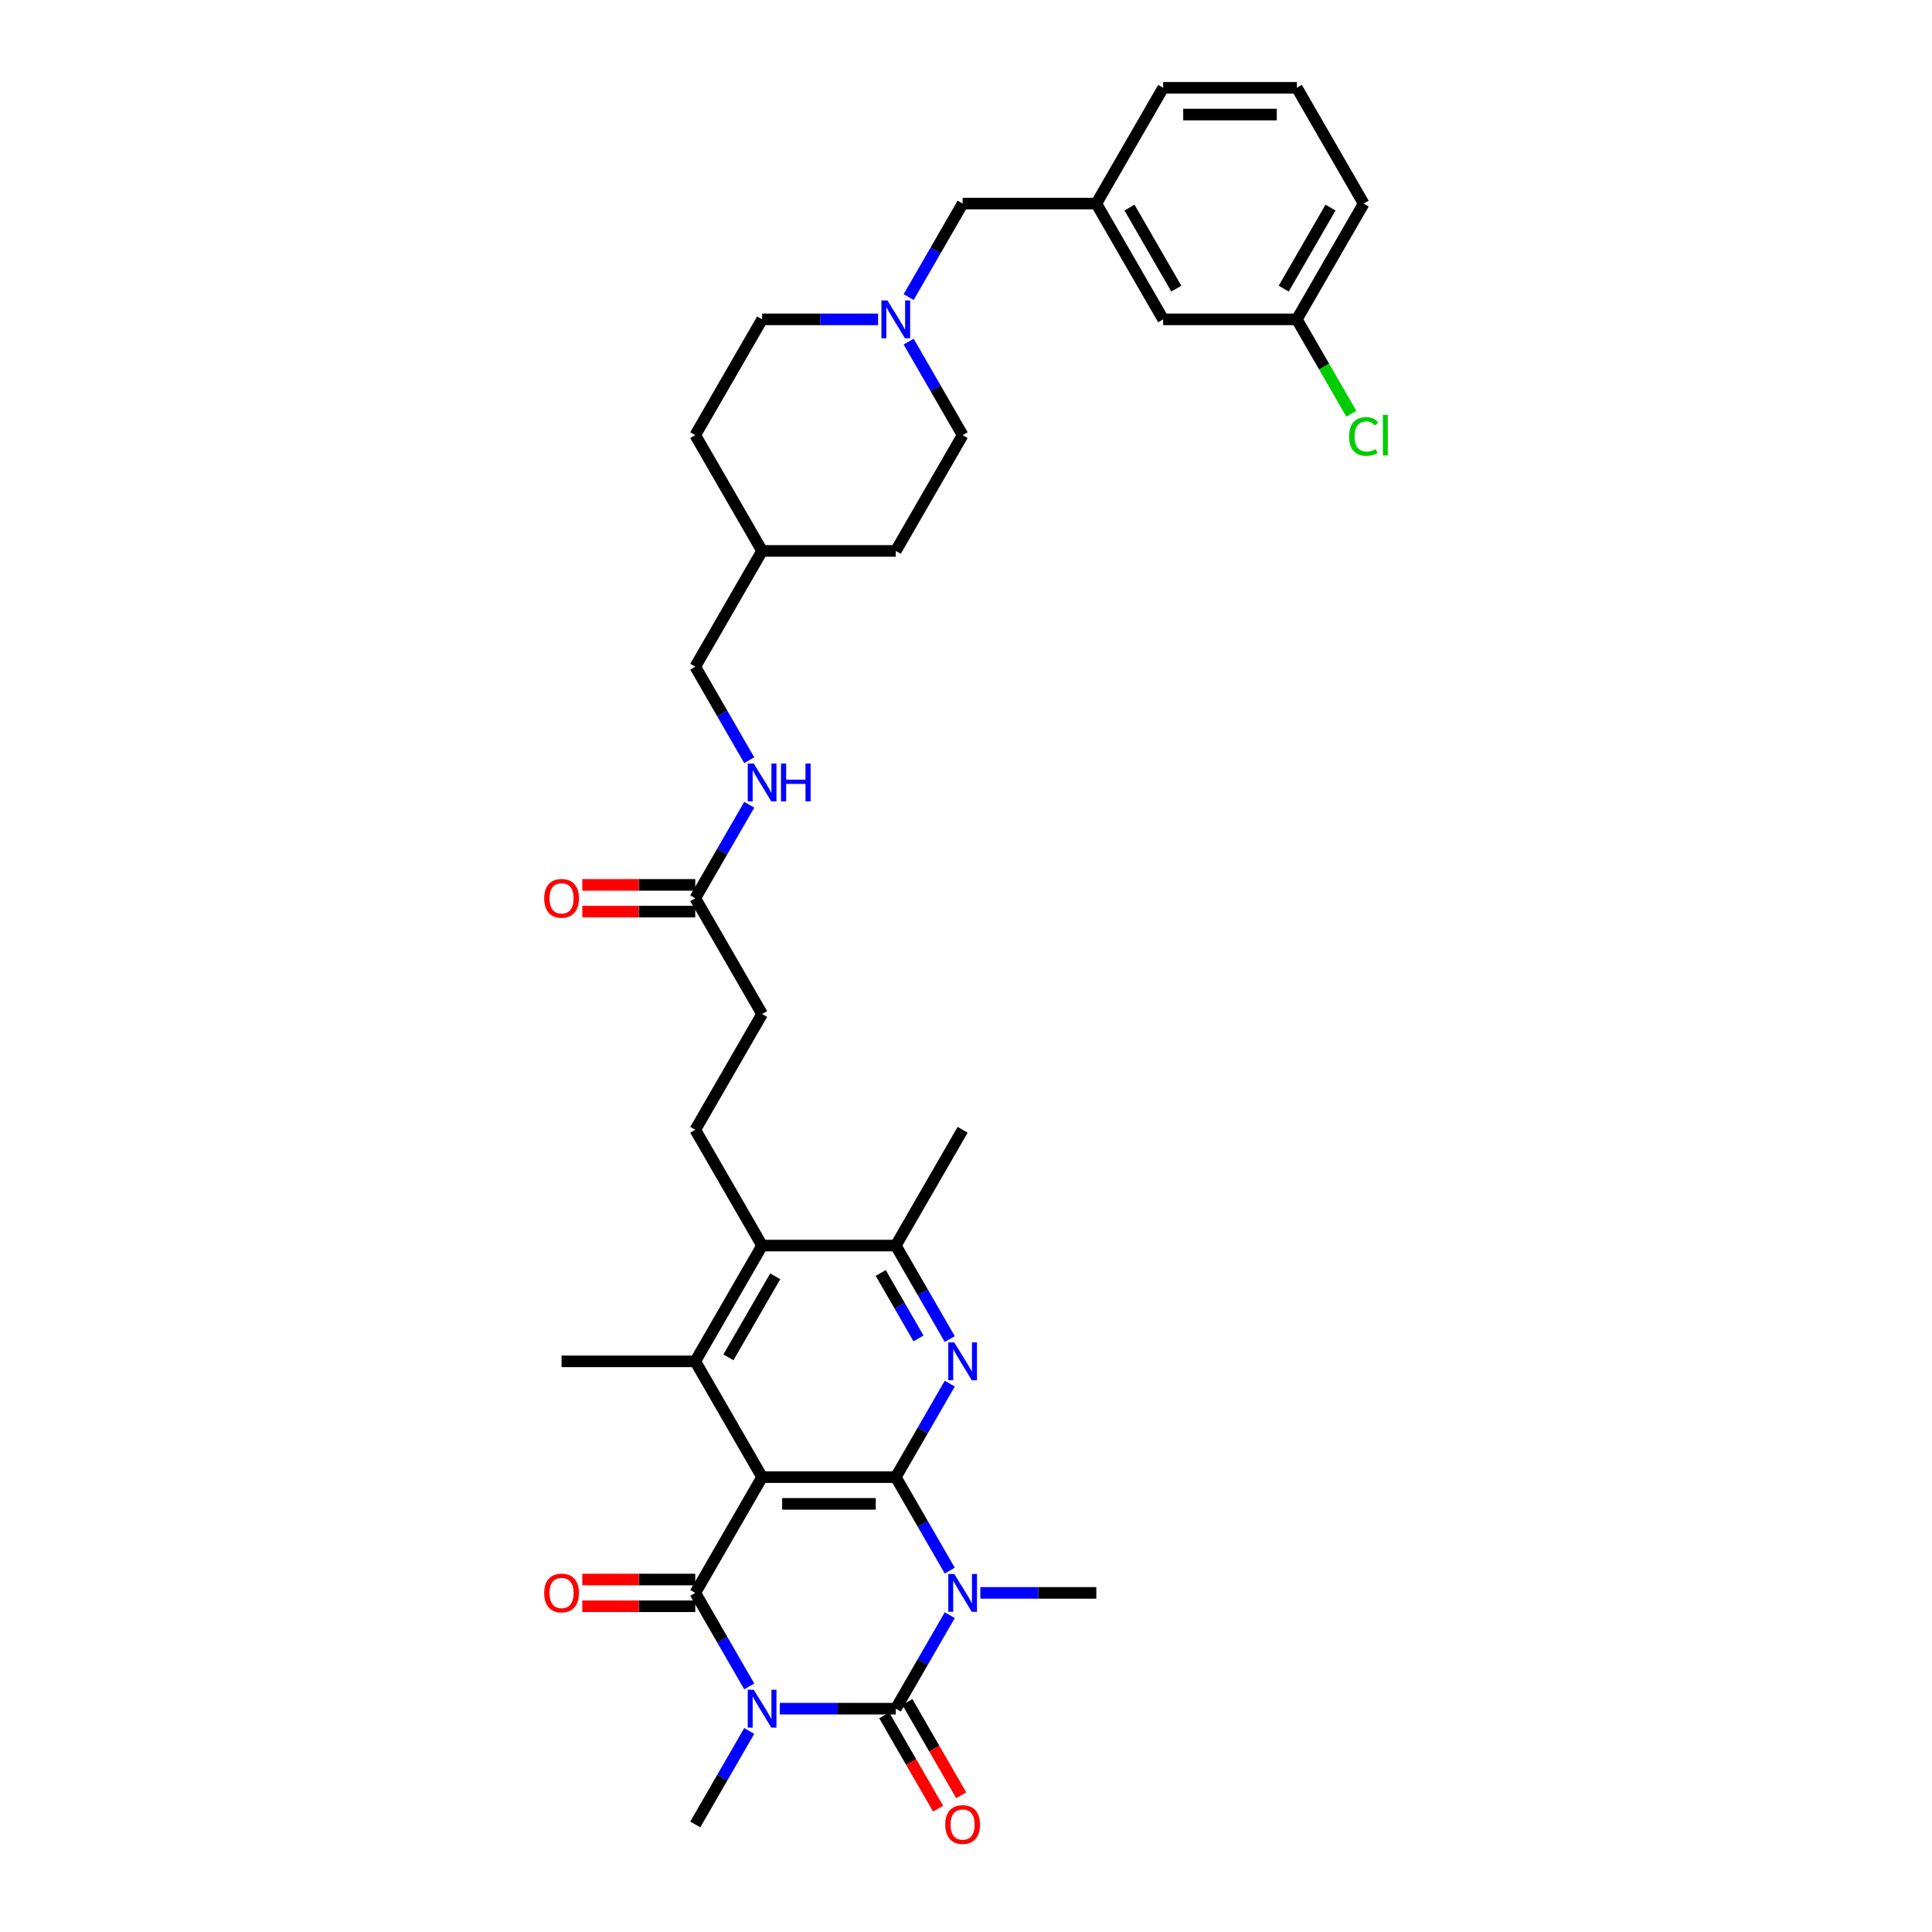 <?xml version='1.0' encoding='iso-8859-1'?>
<svg version='1.1' baseProfile='full'
              xmlns='http://www.w3.org/2000/svg'
                      xmlns:rdkit='http://www.rdkit.org/xml'
                      xmlns:xlink='http://www.w3.org/1999/xlink'
                  xml:space='preserve'
width='1000px' height='1000px' viewBox='0 0 1000 1000'>
<!-- END OF HEADER -->
<rect style='opacity:1.0;fill:#FFFFFF;stroke:none' width='1000' height='1000' x='0' y='0'> </rect>
<path class='bond-3' d='M 403.624,884.407 L 433.641,884.407' style='fill:none;fill-rule:evenodd;stroke:#0000FF;stroke-width:6px;stroke-linecap:butt;stroke-linejoin:miter;stroke-opacity:1' />
<path class='bond-3' d='M 433.641,884.407 L 463.658,884.407' style='fill:none;fill-rule:evenodd;stroke:#000000;stroke-width:6px;stroke-linecap:butt;stroke-linejoin:miter;stroke-opacity:1' />
<path class='bond-4' d='M 387.807,872.879 L 373.836,848.68' style='fill:none;fill-rule:evenodd;stroke:#0000FF;stroke-width:6px;stroke-linecap:butt;stroke-linejoin:miter;stroke-opacity:1' />
<path class='bond-4' d='M 373.836,848.68 L 359.865,824.482' style='fill:none;fill-rule:evenodd;stroke:#000000;stroke-width:6px;stroke-linecap:butt;stroke-linejoin:miter;stroke-opacity:1' />
<path class='bond-16' d='M 387.807,895.935 L 373.836,920.134' style='fill:none;fill-rule:evenodd;stroke:#0000FF;stroke-width:6px;stroke-linecap:butt;stroke-linejoin:miter;stroke-opacity:1' />
<path class='bond-16' d='M 373.836,920.134 L 359.865,944.332' style='fill:none;fill-rule:evenodd;stroke:#000000;stroke-width:6px;stroke-linecap:butt;stroke-linejoin:miter;stroke-opacity:1' />
<path class='bond-0' d='M 491.601,836.01 L 477.63,860.208' style='fill:none;fill-rule:evenodd;stroke:#0000FF;stroke-width:6px;stroke-linecap:butt;stroke-linejoin:miter;stroke-opacity:1' />
<path class='bond-0' d='M 477.63,860.208 L 463.658,884.407' style='fill:none;fill-rule:evenodd;stroke:#000000;stroke-width:6px;stroke-linecap:butt;stroke-linejoin:miter;stroke-opacity:1' />
<path class='bond-17' d='M 507.418,824.482 L 537.435,824.482' style='fill:none;fill-rule:evenodd;stroke:#0000FF;stroke-width:6px;stroke-linecap:butt;stroke-linejoin:miter;stroke-opacity:1' />
<path class='bond-17' d='M 537.435,824.482 L 567.452,824.482' style='fill:none;fill-rule:evenodd;stroke:#000000;stroke-width:6px;stroke-linecap:butt;stroke-linejoin:miter;stroke-opacity:1' />
<path class='bond-35' d='M 491.601,812.954 L 477.63,788.755' style='fill:none;fill-rule:evenodd;stroke:#0000FF;stroke-width:6px;stroke-linecap:butt;stroke-linejoin:miter;stroke-opacity:1' />
<path class='bond-35' d='M 477.63,788.755 L 463.658,764.557' style='fill:none;fill-rule:evenodd;stroke:#000000;stroke-width:6px;stroke-linecap:butt;stroke-linejoin:miter;stroke-opacity:1' />
<path class='bond-1' d='M 394.463,764.557 L 359.865,824.482' style='fill:none;fill-rule:evenodd;stroke:#000000;stroke-width:6px;stroke-linecap:butt;stroke-linejoin:miter;stroke-opacity:1' />
<path class='bond-2' d='M 394.463,764.557 L 463.658,764.557' style='fill:none;fill-rule:evenodd;stroke:#000000;stroke-width:6px;stroke-linecap:butt;stroke-linejoin:miter;stroke-opacity:1' />
<path class='bond-2' d='M 404.842,778.396 L 453.279,778.396' style='fill:none;fill-rule:evenodd;stroke:#000000;stroke-width:6px;stroke-linecap:butt;stroke-linejoin:miter;stroke-opacity:1' />
<path class='bond-6' d='M 394.463,764.557 L 359.865,704.631' style='fill:none;fill-rule:evenodd;stroke:#000000;stroke-width:6px;stroke-linecap:butt;stroke-linejoin:miter;stroke-opacity:1' />
<path class='bond-5' d='M 463.658,764.557 L 477.63,740.358' style='fill:none;fill-rule:evenodd;stroke:#000000;stroke-width:6px;stroke-linecap:butt;stroke-linejoin:miter;stroke-opacity:1' />
<path class='bond-5' d='M 477.63,740.358 L 491.601,716.159' style='fill:none;fill-rule:evenodd;stroke:#0000FF;stroke-width:6px;stroke-linecap:butt;stroke-linejoin:miter;stroke-opacity:1' />
<path class='bond-10' d='M 457.666,887.867 L 471.605,912.01' style='fill:none;fill-rule:evenodd;stroke:#000000;stroke-width:6px;stroke-linecap:butt;stroke-linejoin:miter;stroke-opacity:1' />
<path class='bond-10' d='M 471.605,912.01 L 485.544,936.153' style='fill:none;fill-rule:evenodd;stroke:#FF0000;stroke-width:6px;stroke-linecap:butt;stroke-linejoin:miter;stroke-opacity:1' />
<path class='bond-10' d='M 469.651,880.947 L 483.59,905.09' style='fill:none;fill-rule:evenodd;stroke:#000000;stroke-width:6px;stroke-linecap:butt;stroke-linejoin:miter;stroke-opacity:1' />
<path class='bond-10' d='M 483.59,905.09 L 497.529,929.234' style='fill:none;fill-rule:evenodd;stroke:#FF0000;stroke-width:6px;stroke-linecap:butt;stroke-linejoin:miter;stroke-opacity:1' />
<path class='bond-11' d='M 359.865,817.562 L 330.63,817.562' style='fill:none;fill-rule:evenodd;stroke:#000000;stroke-width:6px;stroke-linecap:butt;stroke-linejoin:miter;stroke-opacity:1' />
<path class='bond-11' d='M 330.63,817.562 L 301.395,817.562' style='fill:none;fill-rule:evenodd;stroke:#FF0000;stroke-width:6px;stroke-linecap:butt;stroke-linejoin:miter;stroke-opacity:1' />
<path class='bond-11' d='M 359.865,831.401 L 330.63,831.401' style='fill:none;fill-rule:evenodd;stroke:#000000;stroke-width:6px;stroke-linecap:butt;stroke-linejoin:miter;stroke-opacity:1' />
<path class='bond-11' d='M 330.63,831.401 L 301.395,831.401' style='fill:none;fill-rule:evenodd;stroke:#FF0000;stroke-width:6px;stroke-linecap:butt;stroke-linejoin:miter;stroke-opacity:1' />
<path class='bond-36' d='M 491.601,693.103 L 477.63,668.905' style='fill:none;fill-rule:evenodd;stroke:#0000FF;stroke-width:6px;stroke-linecap:butt;stroke-linejoin:miter;stroke-opacity:1' />
<path class='bond-36' d='M 477.63,668.905 L 463.658,644.706' style='fill:none;fill-rule:evenodd;stroke:#000000;stroke-width:6px;stroke-linecap:butt;stroke-linejoin:miter;stroke-opacity:1' />
<path class='bond-36' d='M 475.424,692.763 L 465.644,675.824' style='fill:none;fill-rule:evenodd;stroke:#0000FF;stroke-width:6px;stroke-linecap:butt;stroke-linejoin:miter;stroke-opacity:1' />
<path class='bond-36' d='M 465.644,675.824 L 455.865,658.885' style='fill:none;fill-rule:evenodd;stroke:#000000;stroke-width:6px;stroke-linecap:butt;stroke-linejoin:miter;stroke-opacity:1' />
<path class='bond-7' d='M 359.865,704.631 L 394.463,644.706' style='fill:none;fill-rule:evenodd;stroke:#000000;stroke-width:6px;stroke-linecap:butt;stroke-linejoin:miter;stroke-opacity:1' />
<path class='bond-7' d='M 377.04,702.562 L 401.258,660.615' style='fill:none;fill-rule:evenodd;stroke:#000000;stroke-width:6px;stroke-linecap:butt;stroke-linejoin:miter;stroke-opacity:1' />
<path class='bond-25' d='M 359.865,704.631 L 290.669,704.631' style='fill:none;fill-rule:evenodd;stroke:#000000;stroke-width:6px;stroke-linecap:butt;stroke-linejoin:miter;stroke-opacity:1' />
<path class='bond-8' d='M 394.463,644.706 L 463.658,644.706' style='fill:none;fill-rule:evenodd;stroke:#000000;stroke-width:6px;stroke-linecap:butt;stroke-linejoin:miter;stroke-opacity:1' />
<path class='bond-12' d='M 394.463,644.706 L 359.865,584.781' style='fill:none;fill-rule:evenodd;stroke:#000000;stroke-width:6px;stroke-linecap:butt;stroke-linejoin:miter;stroke-opacity:1' />
<path class='bond-31' d='M 463.658,644.706 L 498.256,584.781' style='fill:none;fill-rule:evenodd;stroke:#000000;stroke-width:6px;stroke-linecap:butt;stroke-linejoin:miter;stroke-opacity:1' />
<path class='bond-9' d='M 454.497,165.305 L 424.48,165.305' style='fill:none;fill-rule:evenodd;stroke:#0000FF;stroke-width:6px;stroke-linecap:butt;stroke-linejoin:miter;stroke-opacity:1' />
<path class='bond-9' d='M 424.48,165.305 L 394.463,165.305' style='fill:none;fill-rule:evenodd;stroke:#000000;stroke-width:6px;stroke-linecap:butt;stroke-linejoin:miter;stroke-opacity:1' />
<path class='bond-18' d='M 470.314,153.777 L 484.285,129.578' style='fill:none;fill-rule:evenodd;stroke:#0000FF;stroke-width:6px;stroke-linecap:butt;stroke-linejoin:miter;stroke-opacity:1' />
<path class='bond-18' d='M 484.285,129.578 L 498.256,105.38' style='fill:none;fill-rule:evenodd;stroke:#000000;stroke-width:6px;stroke-linecap:butt;stroke-linejoin:miter;stroke-opacity:1' />
<path class='bond-37' d='M 470.314,176.833 L 484.285,201.031' style='fill:none;fill-rule:evenodd;stroke:#0000FF;stroke-width:6px;stroke-linecap:butt;stroke-linejoin:miter;stroke-opacity:1' />
<path class='bond-37' d='M 484.285,201.031 L 498.256,225.23' style='fill:none;fill-rule:evenodd;stroke:#000000;stroke-width:6px;stroke-linecap:butt;stroke-linejoin:miter;stroke-opacity:1' />
<path class='bond-20' d='M 359.865,584.781 L 394.463,524.856' style='fill:none;fill-rule:evenodd;stroke:#000000;stroke-width:6px;stroke-linecap:butt;stroke-linejoin:miter;stroke-opacity:1' />
<path class='bond-13' d='M 359.865,464.931 L 394.463,524.856' style='fill:none;fill-rule:evenodd;stroke:#000000;stroke-width:6px;stroke-linecap:butt;stroke-linejoin:miter;stroke-opacity:1' />
<path class='bond-14' d='M 359.865,464.931 L 373.836,440.732' style='fill:none;fill-rule:evenodd;stroke:#000000;stroke-width:6px;stroke-linecap:butt;stroke-linejoin:miter;stroke-opacity:1' />
<path class='bond-14' d='M 373.836,440.732 L 387.807,416.534' style='fill:none;fill-rule:evenodd;stroke:#0000FF;stroke-width:6px;stroke-linecap:butt;stroke-linejoin:miter;stroke-opacity:1' />
<path class='bond-15' d='M 359.865,458.011 L 330.63,458.011' style='fill:none;fill-rule:evenodd;stroke:#000000;stroke-width:6px;stroke-linecap:butt;stroke-linejoin:miter;stroke-opacity:1' />
<path class='bond-15' d='M 330.63,458.011 L 301.395,458.011' style='fill:none;fill-rule:evenodd;stroke:#FF0000;stroke-width:6px;stroke-linecap:butt;stroke-linejoin:miter;stroke-opacity:1' />
<path class='bond-15' d='M 359.865,471.85 L 330.63,471.85' style='fill:none;fill-rule:evenodd;stroke:#000000;stroke-width:6px;stroke-linecap:butt;stroke-linejoin:miter;stroke-opacity:1' />
<path class='bond-15' d='M 330.63,471.85 L 301.395,471.85' style='fill:none;fill-rule:evenodd;stroke:#FF0000;stroke-width:6px;stroke-linecap:butt;stroke-linejoin:miter;stroke-opacity:1' />
<path class='bond-24' d='M 387.807,393.478 L 373.836,369.279' style='fill:none;fill-rule:evenodd;stroke:#0000FF;stroke-width:6px;stroke-linecap:butt;stroke-linejoin:miter;stroke-opacity:1' />
<path class='bond-24' d='M 373.836,369.279 L 359.865,345.08' style='fill:none;fill-rule:evenodd;stroke:#000000;stroke-width:6px;stroke-linecap:butt;stroke-linejoin:miter;stroke-opacity:1' />
<path class='bond-19' d='M 498.256,105.38 L 567.452,105.38' style='fill:none;fill-rule:evenodd;stroke:#000000;stroke-width:6px;stroke-linecap:butt;stroke-linejoin:miter;stroke-opacity:1' />
<path class='bond-23' d='M 567.452,105.38 L 602.05,165.305' style='fill:none;fill-rule:evenodd;stroke:#000000;stroke-width:6px;stroke-linecap:butt;stroke-linejoin:miter;stroke-opacity:1' />
<path class='bond-23' d='M 584.627,107.449 L 608.845,149.397' style='fill:none;fill-rule:evenodd;stroke:#000000;stroke-width:6px;stroke-linecap:butt;stroke-linejoin:miter;stroke-opacity:1' />
<path class='bond-33' d='M 567.452,105.38 L 602.05,45.455' style='fill:none;fill-rule:evenodd;stroke:#000000;stroke-width:6px;stroke-linecap:butt;stroke-linejoin:miter;stroke-opacity:1' />
<path class='bond-21' d='M 498.256,225.23 L 463.658,285.155' style='fill:none;fill-rule:evenodd;stroke:#000000;stroke-width:6px;stroke-linecap:butt;stroke-linejoin:miter;stroke-opacity:1' />
<path class='bond-22' d='M 394.463,165.305 L 359.865,225.23' style='fill:none;fill-rule:evenodd;stroke:#000000;stroke-width:6px;stroke-linecap:butt;stroke-linejoin:miter;stroke-opacity:1' />
<path class='bond-26' d='M 602.05,165.305 L 671.245,165.305' style='fill:none;fill-rule:evenodd;stroke:#000000;stroke-width:6px;stroke-linecap:butt;stroke-linejoin:miter;stroke-opacity:1' />
<path class='bond-28' d='M 359.865,345.08 L 394.463,285.155' style='fill:none;fill-rule:evenodd;stroke:#000000;stroke-width:6px;stroke-linecap:butt;stroke-linejoin:miter;stroke-opacity:1' />
<path class='bond-27' d='M 671.245,165.305 L 685.356,189.746' style='fill:none;fill-rule:evenodd;stroke:#000000;stroke-width:6px;stroke-linecap:butt;stroke-linejoin:miter;stroke-opacity:1' />
<path class='bond-27' d='M 685.356,189.746 L 699.467,214.186' style='fill:none;fill-rule:evenodd;stroke:#00CC00;stroke-width:6px;stroke-linecap:butt;stroke-linejoin:miter;stroke-opacity:1' />
<path class='bond-38' d='M 671.245,165.305 L 705.843,105.38' style='fill:none;fill-rule:evenodd;stroke:#000000;stroke-width:6px;stroke-linecap:butt;stroke-linejoin:miter;stroke-opacity:1' />
<path class='bond-38' d='M 664.45,149.397 L 688.668,107.449' style='fill:none;fill-rule:evenodd;stroke:#000000;stroke-width:6px;stroke-linecap:butt;stroke-linejoin:miter;stroke-opacity:1' />
<path class='bond-29' d='M 394.463,285.155 L 463.658,285.155' style='fill:none;fill-rule:evenodd;stroke:#000000;stroke-width:6px;stroke-linecap:butt;stroke-linejoin:miter;stroke-opacity:1' />
<path class='bond-30' d='M 394.463,285.155 L 359.865,225.23' style='fill:none;fill-rule:evenodd;stroke:#000000;stroke-width:6px;stroke-linecap:butt;stroke-linejoin:miter;stroke-opacity:1' />
<path class='bond-32' d='M 671.245,45.455 L 602.05,45.455' style='fill:none;fill-rule:evenodd;stroke:#000000;stroke-width:6px;stroke-linecap:butt;stroke-linejoin:miter;stroke-opacity:1' />
<path class='bond-32' d='M 660.866,59.294 L 612.429,59.294' style='fill:none;fill-rule:evenodd;stroke:#000000;stroke-width:6px;stroke-linecap:butt;stroke-linejoin:miter;stroke-opacity:1' />
<path class='bond-34' d='M 671.245,45.455 L 705.843,105.38' style='fill:none;fill-rule:evenodd;stroke:#000000;stroke-width:6px;stroke-linecap:butt;stroke-linejoin:miter;stroke-opacity:1' />
<path  class='atom-0' d='M 390.131 874.609
L 396.553 884.988
Q 397.189 886.012, 398.213 887.867
Q 399.237 889.721, 399.293 889.832
L 399.293 874.609
L 401.894 874.609
L 401.894 894.205
L 399.21 894.205
L 392.318 882.857
Q 391.515 881.528, 390.657 880.006
Q 389.827 878.484, 389.578 878.013
L 389.578 894.205
L 387.031 894.205
L 387.031 874.609
L 390.131 874.609
' fill='#0000FF'/>
<path  class='atom-1' d='M 493.925 814.684
L 500.346 825.063
Q 500.983 826.087, 502.007 827.942
Q 503.031 829.796, 503.086 829.907
L 503.086 814.684
L 505.688 814.684
L 505.688 834.28
L 503.003 834.28
L 496.111 822.932
Q 495.309 821.603, 494.451 820.081
Q 493.62 818.559, 493.371 818.088
L 493.371 834.28
L 490.825 834.28
L 490.825 814.684
L 493.925 814.684
' fill='#0000FF'/>
<path  class='atom-6' d='M 493.925 694.833
L 500.346 705.213
Q 500.983 706.237, 502.007 708.091
Q 503.031 709.946, 503.086 710.056
L 503.086 694.833
L 505.688 694.833
L 505.688 714.43
L 503.003 714.43
L 496.111 703.081
Q 495.309 701.753, 494.451 700.231
Q 493.62 698.708, 493.371 698.238
L 493.371 714.43
L 490.825 714.43
L 490.825 694.833
L 493.925 694.833
' fill='#0000FF'/>
<path  class='atom-10' d='M 459.327 155.507
L 465.748 165.886
Q 466.385 166.91, 467.409 168.765
Q 468.433 170.619, 468.488 170.73
L 468.488 155.507
L 471.09 155.507
L 471.09 175.103
L 468.405 175.103
L 461.513 163.755
Q 460.711 162.426, 459.853 160.904
Q 459.022 159.382, 458.773 158.911
L 458.773 175.103
L 456.227 175.103
L 456.227 155.507
L 459.327 155.507
' fill='#0000FF'/>
<path  class='atom-11' d='M 489.261 944.388
Q 489.261 939.682, 491.586 937.053
Q 493.911 934.423, 498.256 934.423
Q 502.602 934.423, 504.927 937.053
Q 507.252 939.682, 507.252 944.388
Q 507.252 949.148, 504.899 951.861
Q 502.546 954.545, 498.256 954.545
Q 493.938 954.545, 491.586 951.861
Q 489.261 949.176, 489.261 944.388
M 498.256 952.331
Q 501.246 952.331, 502.851 950.338
Q 504.484 948.318, 504.484 944.388
Q 504.484 940.54, 502.851 938.603
Q 501.246 936.638, 498.256 936.638
Q 495.267 936.638, 493.634 938.575
Q 492.029 940.513, 492.029 944.388
Q 492.029 948.346, 493.634 950.338
Q 495.267 952.331, 498.256 952.331
' fill='#FF0000'/>
<path  class='atom-12' d='M 281.674 824.537
Q 281.674 819.832, 283.999 817.202
Q 286.324 814.573, 290.669 814.573
Q 295.015 814.573, 297.34 817.202
Q 299.665 819.832, 299.665 824.537
Q 299.665 829.298, 297.312 832.01
Q 294.96 834.695, 290.669 834.695
Q 286.352 834.695, 283.999 832.01
Q 281.674 829.326, 281.674 824.537
M 290.669 832.481
Q 293.659 832.481, 295.264 830.488
Q 296.897 828.467, 296.897 824.537
Q 296.897 820.69, 295.264 818.752
Q 293.659 816.787, 290.669 816.787
Q 287.68 816.787, 286.047 818.725
Q 284.442 820.662, 284.442 824.537
Q 284.442 828.495, 286.047 830.488
Q 287.68 832.481, 290.669 832.481
' fill='#FF0000'/>
<path  class='atom-15' d='M 390.131 395.207
L 396.553 405.587
Q 397.189 406.611, 398.213 408.465
Q 399.237 410.32, 399.293 410.431
L 399.293 395.207
L 401.894 395.207
L 401.894 414.804
L 399.21 414.804
L 392.318 403.456
Q 391.515 402.127, 390.657 400.605
Q 389.827 399.082, 389.578 398.612
L 389.578 414.804
L 387.031 414.804
L 387.031 395.207
L 390.131 395.207
' fill='#0000FF'/>
<path  class='atom-15' d='M 404.247 395.207
L 406.904 395.207
L 406.904 403.539
L 416.924 403.539
L 416.924 395.207
L 419.581 395.207
L 419.581 414.804
L 416.924 414.804
L 416.924 405.753
L 406.904 405.753
L 406.904 414.804
L 404.247 414.804
L 404.247 395.207
' fill='#0000FF'/>
<path  class='atom-16' d='M 281.674 464.986
Q 281.674 460.281, 283.999 457.651
Q 286.324 455.022, 290.669 455.022
Q 295.015 455.022, 297.34 457.651
Q 299.665 460.281, 299.665 464.986
Q 299.665 469.747, 297.312 472.459
Q 294.96 475.144, 290.669 475.144
Q 286.352 475.144, 283.999 472.459
Q 281.674 469.774, 281.674 464.986
M 290.669 472.93
Q 293.659 472.93, 295.264 470.937
Q 296.897 468.916, 296.897 464.986
Q 296.897 461.139, 295.264 459.201
Q 293.659 457.236, 290.669 457.236
Q 287.68 457.236, 286.047 459.174
Q 284.442 461.111, 284.442 464.986
Q 284.442 468.944, 286.047 470.937
Q 287.68 472.93, 290.669 472.93
' fill='#FF0000'/>
<path  class='atom-28' d='M 698.287 225.908
Q 698.287 221.037, 700.557 218.49
Q 702.854 215.916, 707.199 215.916
Q 711.24 215.916, 713.399 218.767
L 711.573 220.262
Q 709.995 218.186, 707.199 218.186
Q 704.238 218.186, 702.66 220.179
Q 701.11 222.144, 701.11 225.908
Q 701.11 229.783, 702.716 231.776
Q 704.349 233.769, 707.504 233.769
Q 709.663 233.769, 712.181 232.468
L 712.956 234.544
Q 711.932 235.208, 710.382 235.596
Q 708.832 235.983, 707.116 235.983
Q 702.854 235.983, 700.557 233.381
Q 698.287 230.78, 698.287 225.908
' fill='#00CC00'/>
<path  class='atom-28' d='M 715.78 214.726
L 718.326 214.726
L 718.326 235.734
L 715.78 235.734
L 715.78 214.726
' fill='#00CC00'/>
</svg>
